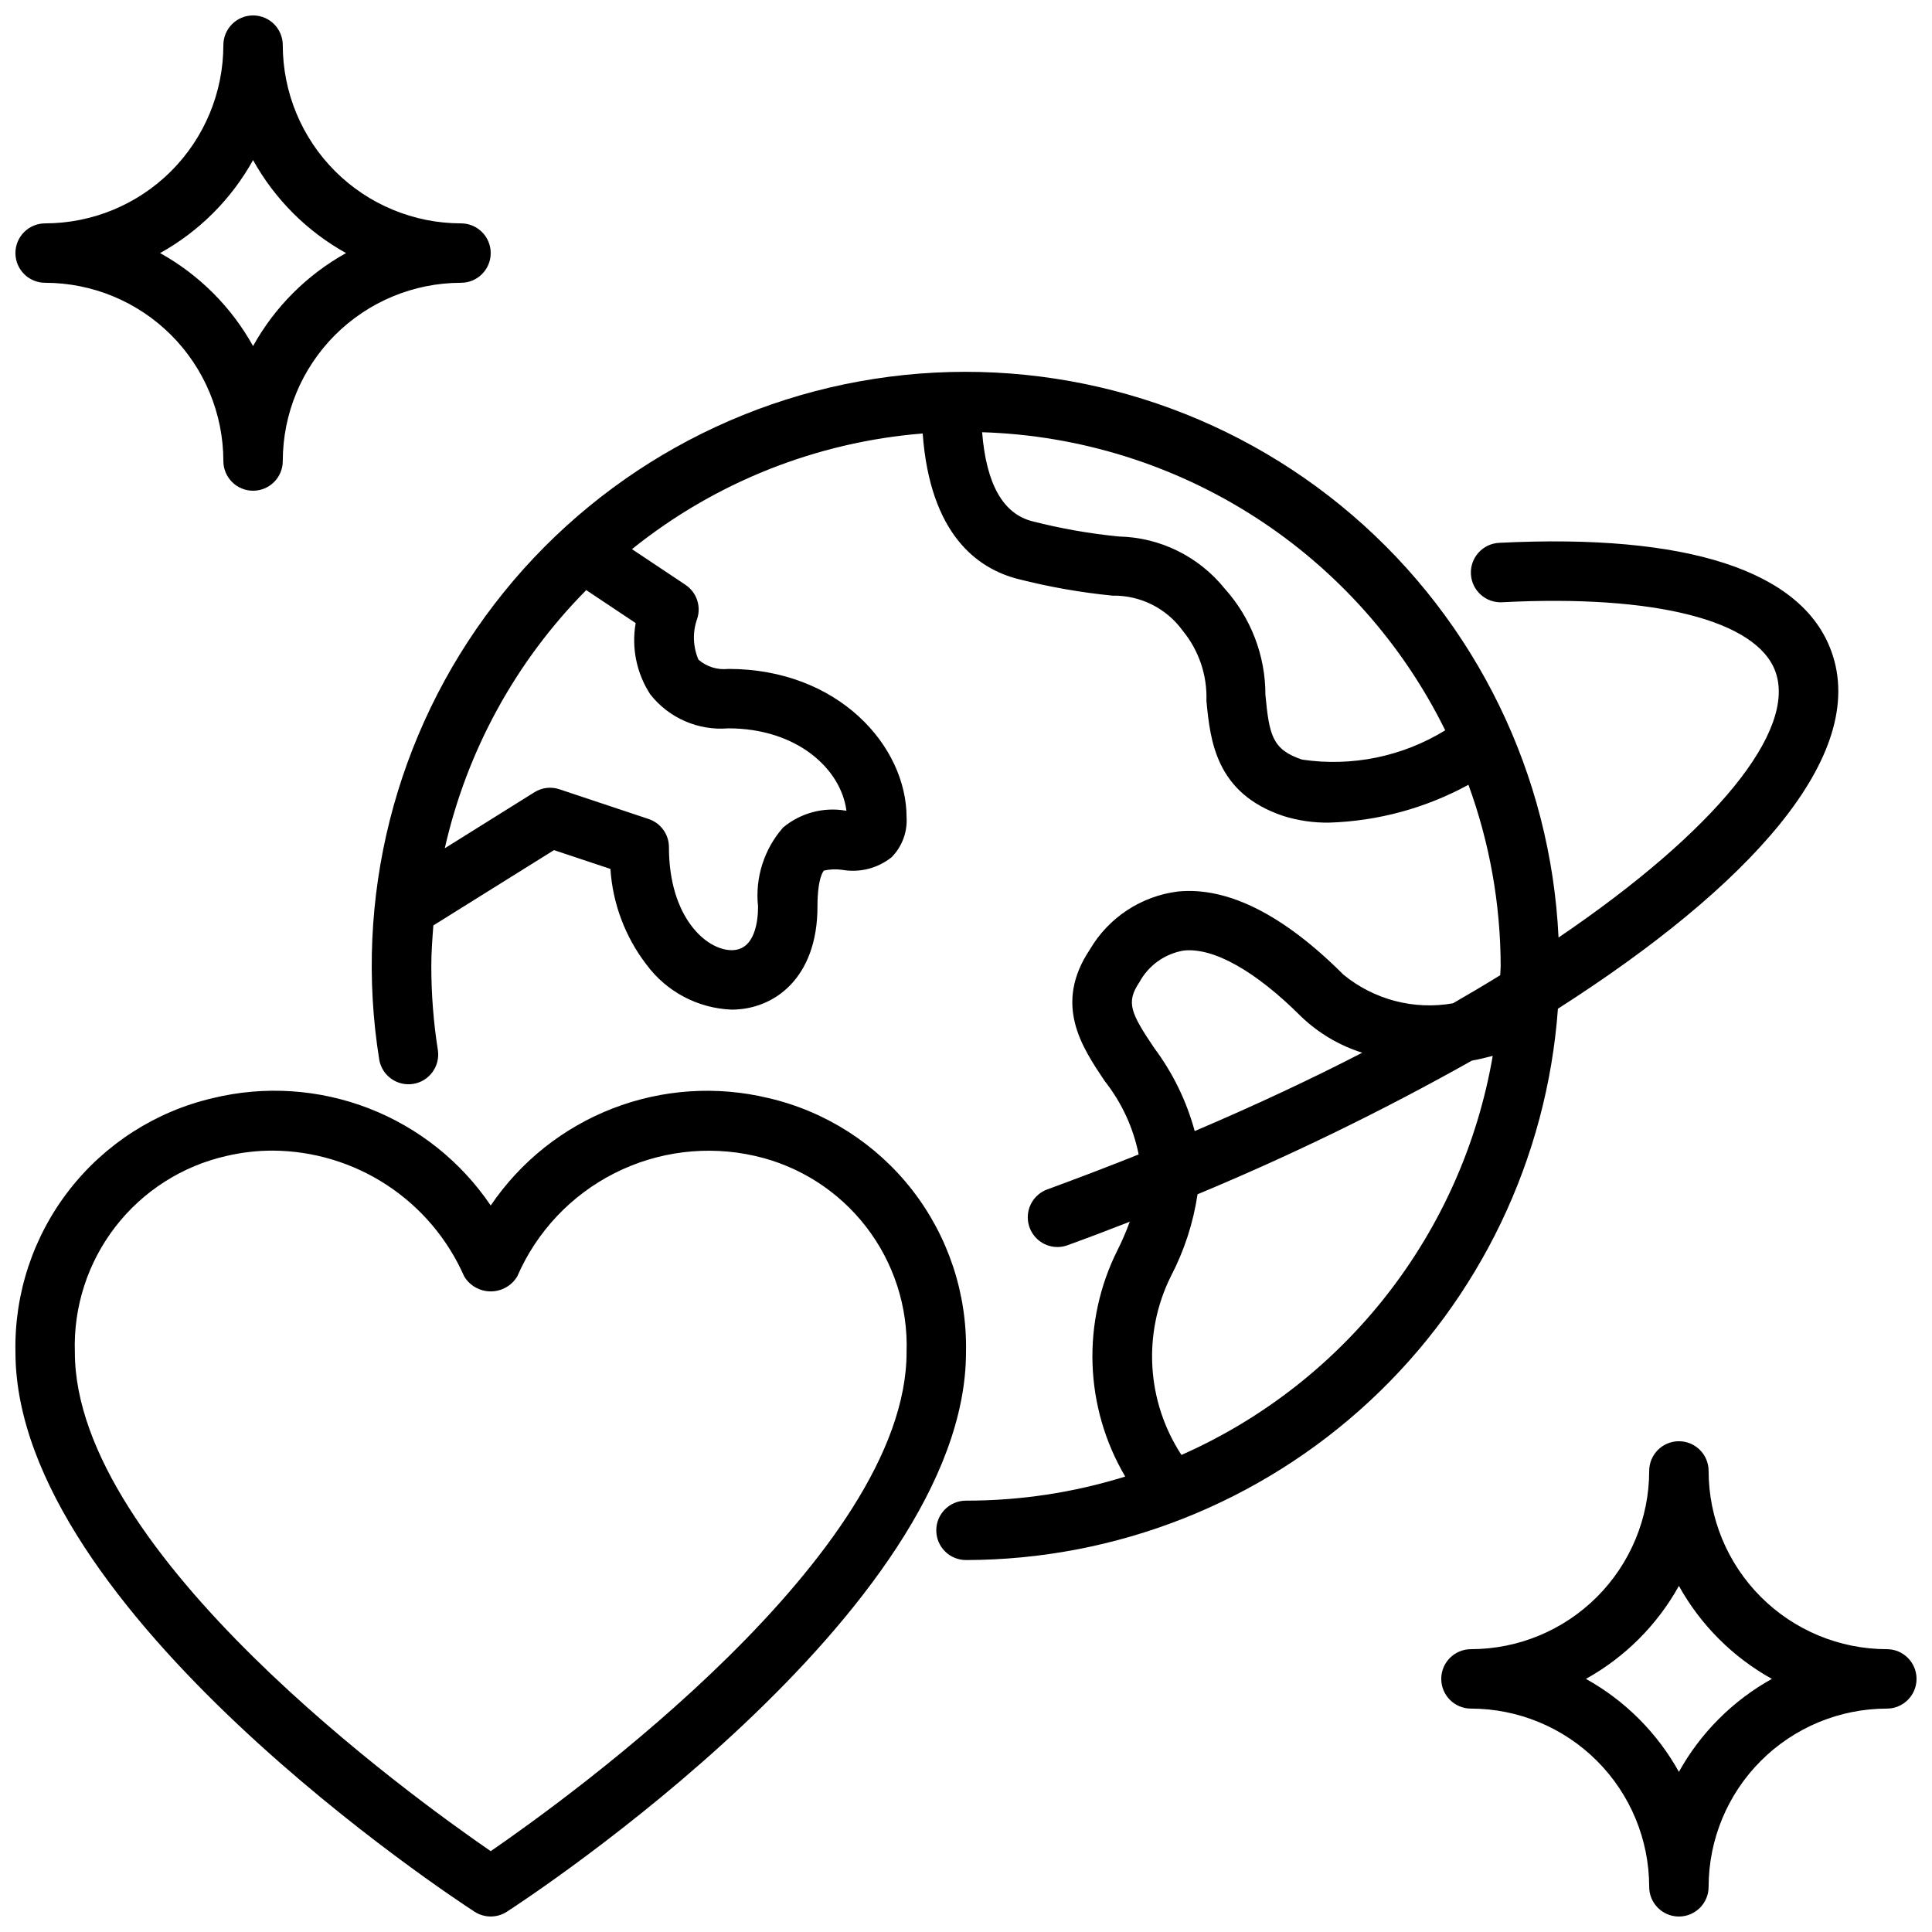 <?xml version="1.0" encoding="UTF-8"?>
<!-- Uploaded to: ICON Repo, www.iconrepo.com, Generator: ICON Repo Mixer Tools -->
<svg width="800px" height="800px" version="1.1" viewBox="144 144 512 512" xmlns="http://www.w3.org/2000/svg">
 <defs>
  <clipPath id="c">
   <path d="m148.09 433h252.91v218.9h-252.91z"/>
  </clipPath>
  <clipPath id="b">
   <path d="m148.09 148.09h126.91v126.91h-126.91z"/>
  </clipPath>
  <clipPath id="a">
   <path d="m525 525h126.9v126.9h-126.9z"/>
  </clipPath>
 </defs>
 <g clip-path="url(#c)">
  <path d="m347.64 435c-13.707-3.309-28.098-2.352-41.246 2.734-13.152 5.09-24.438 14.066-32.348 25.738-7.902-11.68-19.188-20.668-32.34-25.758-13.156-5.09-27.551-6.035-41.258-2.715-15.125 3.516-28.582 12.125-38.113 24.383-9.531 12.262-14.562 27.422-14.242 42.949 0 68.707 116.7 145.09 121.68 148.3 2.602 1.68 5.945 1.68 8.547 0 4.977-3.211 121.68-79.594 121.68-148.3 0.316-15.527-4.711-30.688-14.242-42.949-9.535-12.258-22.992-20.867-38.117-24.383zm-73.594 199.58c-20.805-14.328-110.21-78.809-110.21-132.25-0.391-11.996 3.414-23.75 10.754-33.242 7.344-9.492 17.766-16.125 29.473-18.762 4.019-0.938 8.133-1.406 12.258-1.402 10.762 0.07 21.273 3.25 30.266 9.16 8.992 5.91 16.082 14.297 20.414 24.148 1.48 2.481 4.156 4 7.047 4s5.566-1.52 7.043-4c5.133-11.824 14.234-21.488 25.734-27.312s24.672-7.449 37.242-4.594c11.703 2.644 22.113 9.281 29.449 18.773 7.336 9.488 11.133 21.242 10.738 33.23 0 53.441-89.402 117.92-110.21 132.25z"/>
 </g>
 <path d="m629.31 316.55c-7.762-21.34-38.188-31.203-88.023-28.695l-0.004 0.004c-4.348 0.215-7.695 3.918-7.477 8.266 0.215 4.348 3.918 7.695 8.266 7.477 40.375-2.086 67.48 4.769 72.422 18.352 5.676 15.586-15.648 42.117-57.465 70.508-2.043-43.215-21.789-83.684-54.594-111.89-32.809-28.207-75.781-41.656-118.81-37.195-43.031 4.465-82.328 26.449-108.65 60.789-26.32 34.336-37.336 77.996-30.465 120.71 0.762 4.211 4.746 7.039 8.973 6.371 4.227-0.668 7.144-4.59 6.574-8.828-1.172-7.418-1.758-14.918-1.758-22.426 0-3.629 0.277-7.188 0.543-10.746l31.969-19.957 14.957 4.984c0.598 9.207 3.918 18.027 9.543 25.34 5.32 7.211 13.637 11.605 22.59 11.949 11.32-0.016 22.734-8.422 22.734-27.316 0-7.871 1.691-9.516 1.707-9.531h0.004c1.57-0.363 3.191-0.43 4.785-0.207 4.652 0.832 9.438-0.379 13.137-3.32 2.762-2.797 4.211-6.633 3.984-10.559 0-18.895-18.059-39.359-47.23-39.359-2.871 0.328-5.75-0.566-7.93-2.465-1.469-3.422-1.594-7.277-0.344-10.789 1.121-3.367-0.148-7.07-3.102-9.039l-14.168-9.445h-0.004c22.027-17.715 48.871-28.395 77.043-30.656 1.969 26.812 14.547 35.848 25.316 38.574 8.215 2.098 16.574 3.57 25.012 4.402 7.332-0.129 14.266 3.332 18.57 9.273 4.293 5.219 6.531 11.828 6.297 18.586 1 10.352 2.363 24.535 20.43 30.543h-0.004c3.945 1.23 8.059 1.82 12.188 1.746 12.891-0.414 25.504-3.848 36.824-10.027 5.621 15.387 8.508 31.637 8.543 48.02 0 0.789-0.109 1.621-0.125 2.449-4.016 2.481-8.211 4.961-12.516 7.445h-0.004c-10.316 1.824-20.918-0.949-29.023-7.59-15.949-15.949-30.699-23.316-43.832-22.043-9.77 1.211-18.418 6.906-23.387 15.406-9.707 14.562-2.094 25.844 4.023 34.914 4.449 5.668 7.508 12.301 8.926 19.363-7.871 3.148-15.945 6.238-24.223 9.273-3.582 1.312-5.707 5.004-5.043 8.762 0.66 3.754 3.922 6.496 7.738 6.504 0.918 0 1.828-0.16 2.691-0.48 5.512-2 11.02-4.094 16.477-6.227-0.926 2.547-1.996 5.039-3.215 7.461-9.578 19.066-8.82 41.691 2.016 60.074-13.66 4.254-27.891 6.406-42.199 6.383-4.348 0-7.875 3.523-7.875 7.871s3.527 7.871 7.875 7.871c39.758-0.062 78.023-15.156 107.12-42.254s46.863-64.195 49.746-103.85c50.406-32.223 82.562-67 72.449-94.781zm-313 11.438c4.945 6.305 12.727 9.695 20.711 9.031 18.105 0 29.805 10.645 31.293 21.797h-0.285c-5.887-0.98-11.906 0.652-16.492 4.473-5.055 5.746-7.469 13.352-6.644 20.961 0 3.473-0.676 11.555-6.977 11.555-6.715 0.004-16.641-8.672-16.641-27.297 0-3.387-2.172-6.394-5.383-7.465l-23.617-7.871c-2.227-0.754-4.672-0.465-6.66 0.789l-23.742 14.84v-0.004c5.844-25.863 18.832-49.57 37.488-68.414l13.098 8.738c-1.145 6.551 0.23 13.289 3.852 18.867zm172.77 17.32c-7.941-2.652-8.707-6.481-9.73-17.129 0.02-10.418-3.832-20.469-10.809-28.207-6.84-8.5-17.082-13.547-27.992-13.793-7.723-0.754-15.375-2.098-22.891-4.019-7.871-1.953-12.297-9.934-13.383-23.617 25.699 0.793 50.695 8.566 72.316 22.48 21.617 13.918 39.043 33.453 50.406 56.516-11.332 6.969-24.758 9.719-37.918 7.762zm-39.195 76.43c-6.336-9.398-7.469-12.121-3.977-17.367 2.414-4.5 6.773-7.629 11.809-8.469 7.918-0.836 19.043 5.434 31.148 17.539h0.004c4.578 4.375 10.102 7.637 16.145 9.539-13.723 7.086-28.559 14.012-44.406 20.766-2.156-7.949-5.793-15.418-10.723-22.016zm7.219 107.85v-0.004c-9.266-14.16-10.344-32.168-2.824-47.332 3.555-6.809 5.949-14.164 7.082-21.758 24.914-10.371 49.191-22.203 72.715-35.426 1.836-0.309 3.652-0.789 5.512-1.25-8.062 46.832-39.023 86.527-82.484 105.75z"/>
 <g clip-path="url(#b)">
  <path d="m155.96 218.94c12.523 0.012 24.531 4.992 33.387 13.848 8.855 8.855 13.832 20.863 13.848 33.387 0 4.348 3.523 7.871 7.871 7.871 4.348 0 7.871-3.523 7.871-7.871 0.012-12.523 4.992-24.531 13.848-33.387 8.855-8.855 20.863-13.836 33.387-13.848 4.348 0 7.871-3.523 7.871-7.871 0-4.348-3.523-7.871-7.871-7.871-12.523-0.016-24.531-4.992-33.387-13.848-8.855-8.855-13.836-20.863-13.848-33.387 0-4.348-3.523-7.871-7.871-7.871-4.348 0-7.871 3.523-7.871 7.871-0.016 12.523-4.992 24.531-13.848 33.387-8.855 8.855-20.863 13.832-33.387 13.848-4.348 0-7.871 3.523-7.871 7.871 0 4.348 3.523 7.871 7.871 7.871zm55.105-32.512c5.75 10.355 14.285 18.891 24.641 24.641-10.355 5.75-18.891 14.285-24.641 24.641-5.75-10.355-14.285-18.891-24.641-24.641 10.355-5.75 18.891-14.285 24.641-24.641z"/>
 </g>
 <g clip-path="url(#a)">
  <path d="m644.03 581.05c-12.523-0.012-24.531-4.992-33.383-13.848-8.855-8.855-13.836-20.859-13.848-33.383 0-4.348-3.527-7.875-7.875-7.875-4.348 0-7.871 3.527-7.871 7.875-0.012 12.523-4.992 24.527-13.848 33.383s-20.859 13.836-33.383 13.848c-4.348 0-7.875 3.523-7.875 7.871 0 4.348 3.527 7.875 7.875 7.875 12.523 0.012 24.527 4.992 33.383 13.848 8.855 8.852 13.836 20.859 13.848 33.383 0 4.348 3.523 7.871 7.871 7.871 4.348 0 7.875-3.523 7.875-7.871 0.012-12.523 4.992-24.531 13.848-33.383 8.852-8.855 20.859-13.836 33.383-13.848 4.348 0 7.871-3.527 7.871-7.875 0-4.348-3.523-7.871-7.871-7.871zm-55.105 32.512c-5.75-10.352-14.285-18.887-24.637-24.641 10.352-5.75 18.887-14.285 24.637-24.637 5.754 10.352 14.289 18.887 24.641 24.637-10.352 5.754-18.887 14.289-24.641 24.641z"/>
 </g>
</svg>